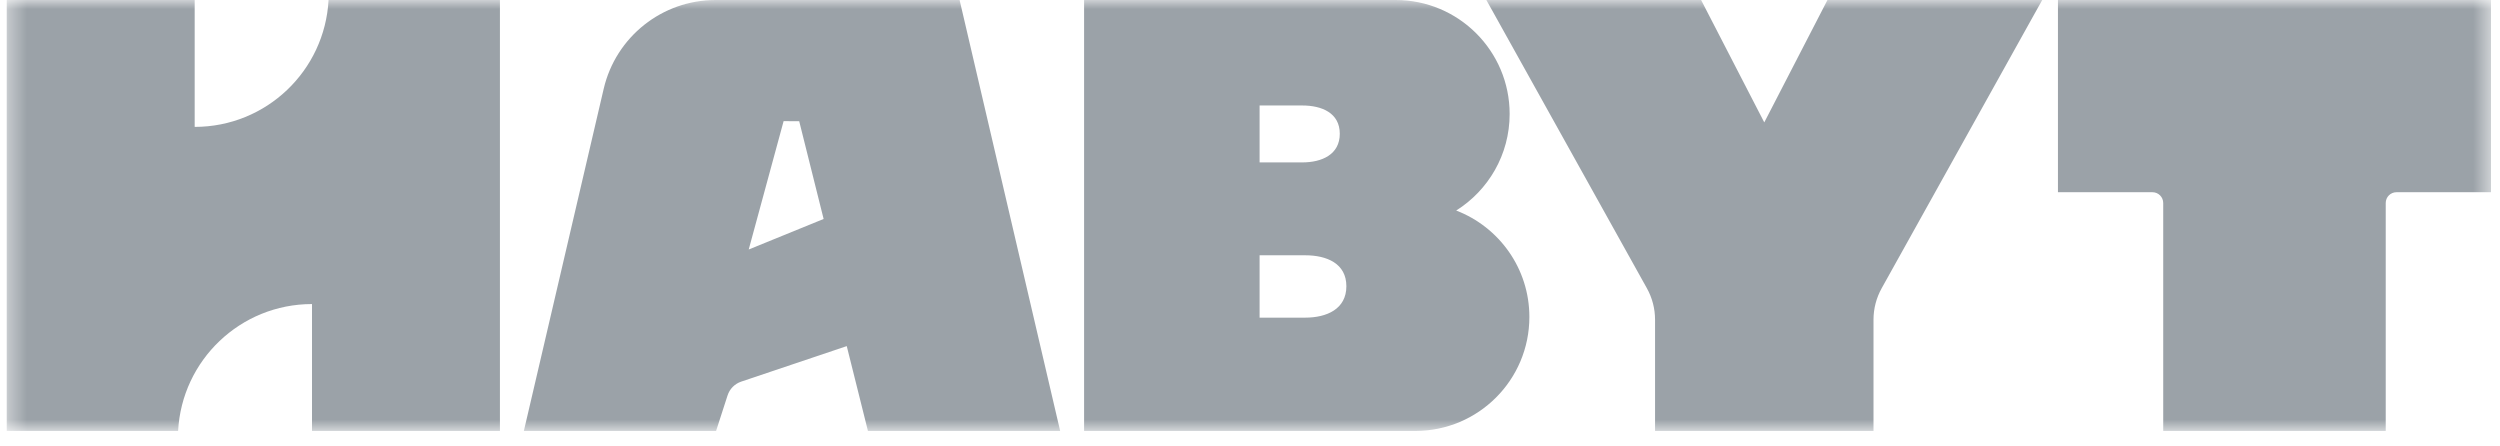 <svg width="140" height="25" viewBox="0 0 140 25" fill="none" xmlns="http://www.w3.org/2000/svg">
<mask id="mask0_3690_26579" style="mask-type:luminance" maskUnits="userSpaceOnUse" x="0" y="0" width="140" height="25">
<path d="M139.496 0H0.377V24.133H139.496V0Z" fill="white"/>
</mask>
<g mask="url(#mask0_3690_26579)">
<path d="M18.399 0C18.19 3.96 14.914 7.106 10.902 7.106V0H0.377V24.133H9.974C10.184 20.173 13.46 17.027 17.472 17.027V24.133H27.996V0H18.399Z" fill="#9BA2A8"/>
<path d="M41.507 21.371L47.418 19.382L48.605 24.133H59.369L53.737 0H40.074C37.084 0 34.487 2.061 33.807 4.973L29.336 24.133H40.1L40.744 22.143C40.861 21.779 41.145 21.493 41.507 21.371ZM43.882 6.785L44.755 6.786L46.123 12.262L41.928 13.972L43.882 6.785Z" fill="#9BA2A8"/>
<path d="M81.547 11.79C83.344 10.661 84.54 8.662 84.54 6.383C84.54 2.858 81.682 0 78.157 0H60.709V24.133H79.263C82.788 24.133 85.645 21.275 85.645 17.75C85.645 15.03 83.944 12.709 81.547 11.79ZM70.537 5.907H72.925C74.023 5.907 75.028 6.325 75.028 7.491C75.028 8.656 74.023 9.095 72.925 9.095H70.537V5.907ZM73.094 17.788H70.537V14.296H73.094C74.298 14.296 75.397 14.754 75.397 16.03C75.397 17.307 74.297 17.788 73.094 17.788Z" fill="#9BA2A8"/>
<path d="M114.364 0H102.338L98.799 6.854L95.262 0H83.236L92.225 16.141C92.526 16.68 92.683 17.286 92.683 17.903V24.133H104.916V17.903C104.916 17.286 105.074 16.68 105.374 16.141L114.364 0Z" fill="#9BA2A8"/>
<path d="M115.245 10.764H120.536C120.87 10.764 121.14 11.034 121.14 11.367V24.133H133.601V11.367C133.601 11.034 133.871 10.764 134.203 10.764H139.496V0H115.245V10.764Z" fill="#9BA2A8"/>
</g>
</svg>
